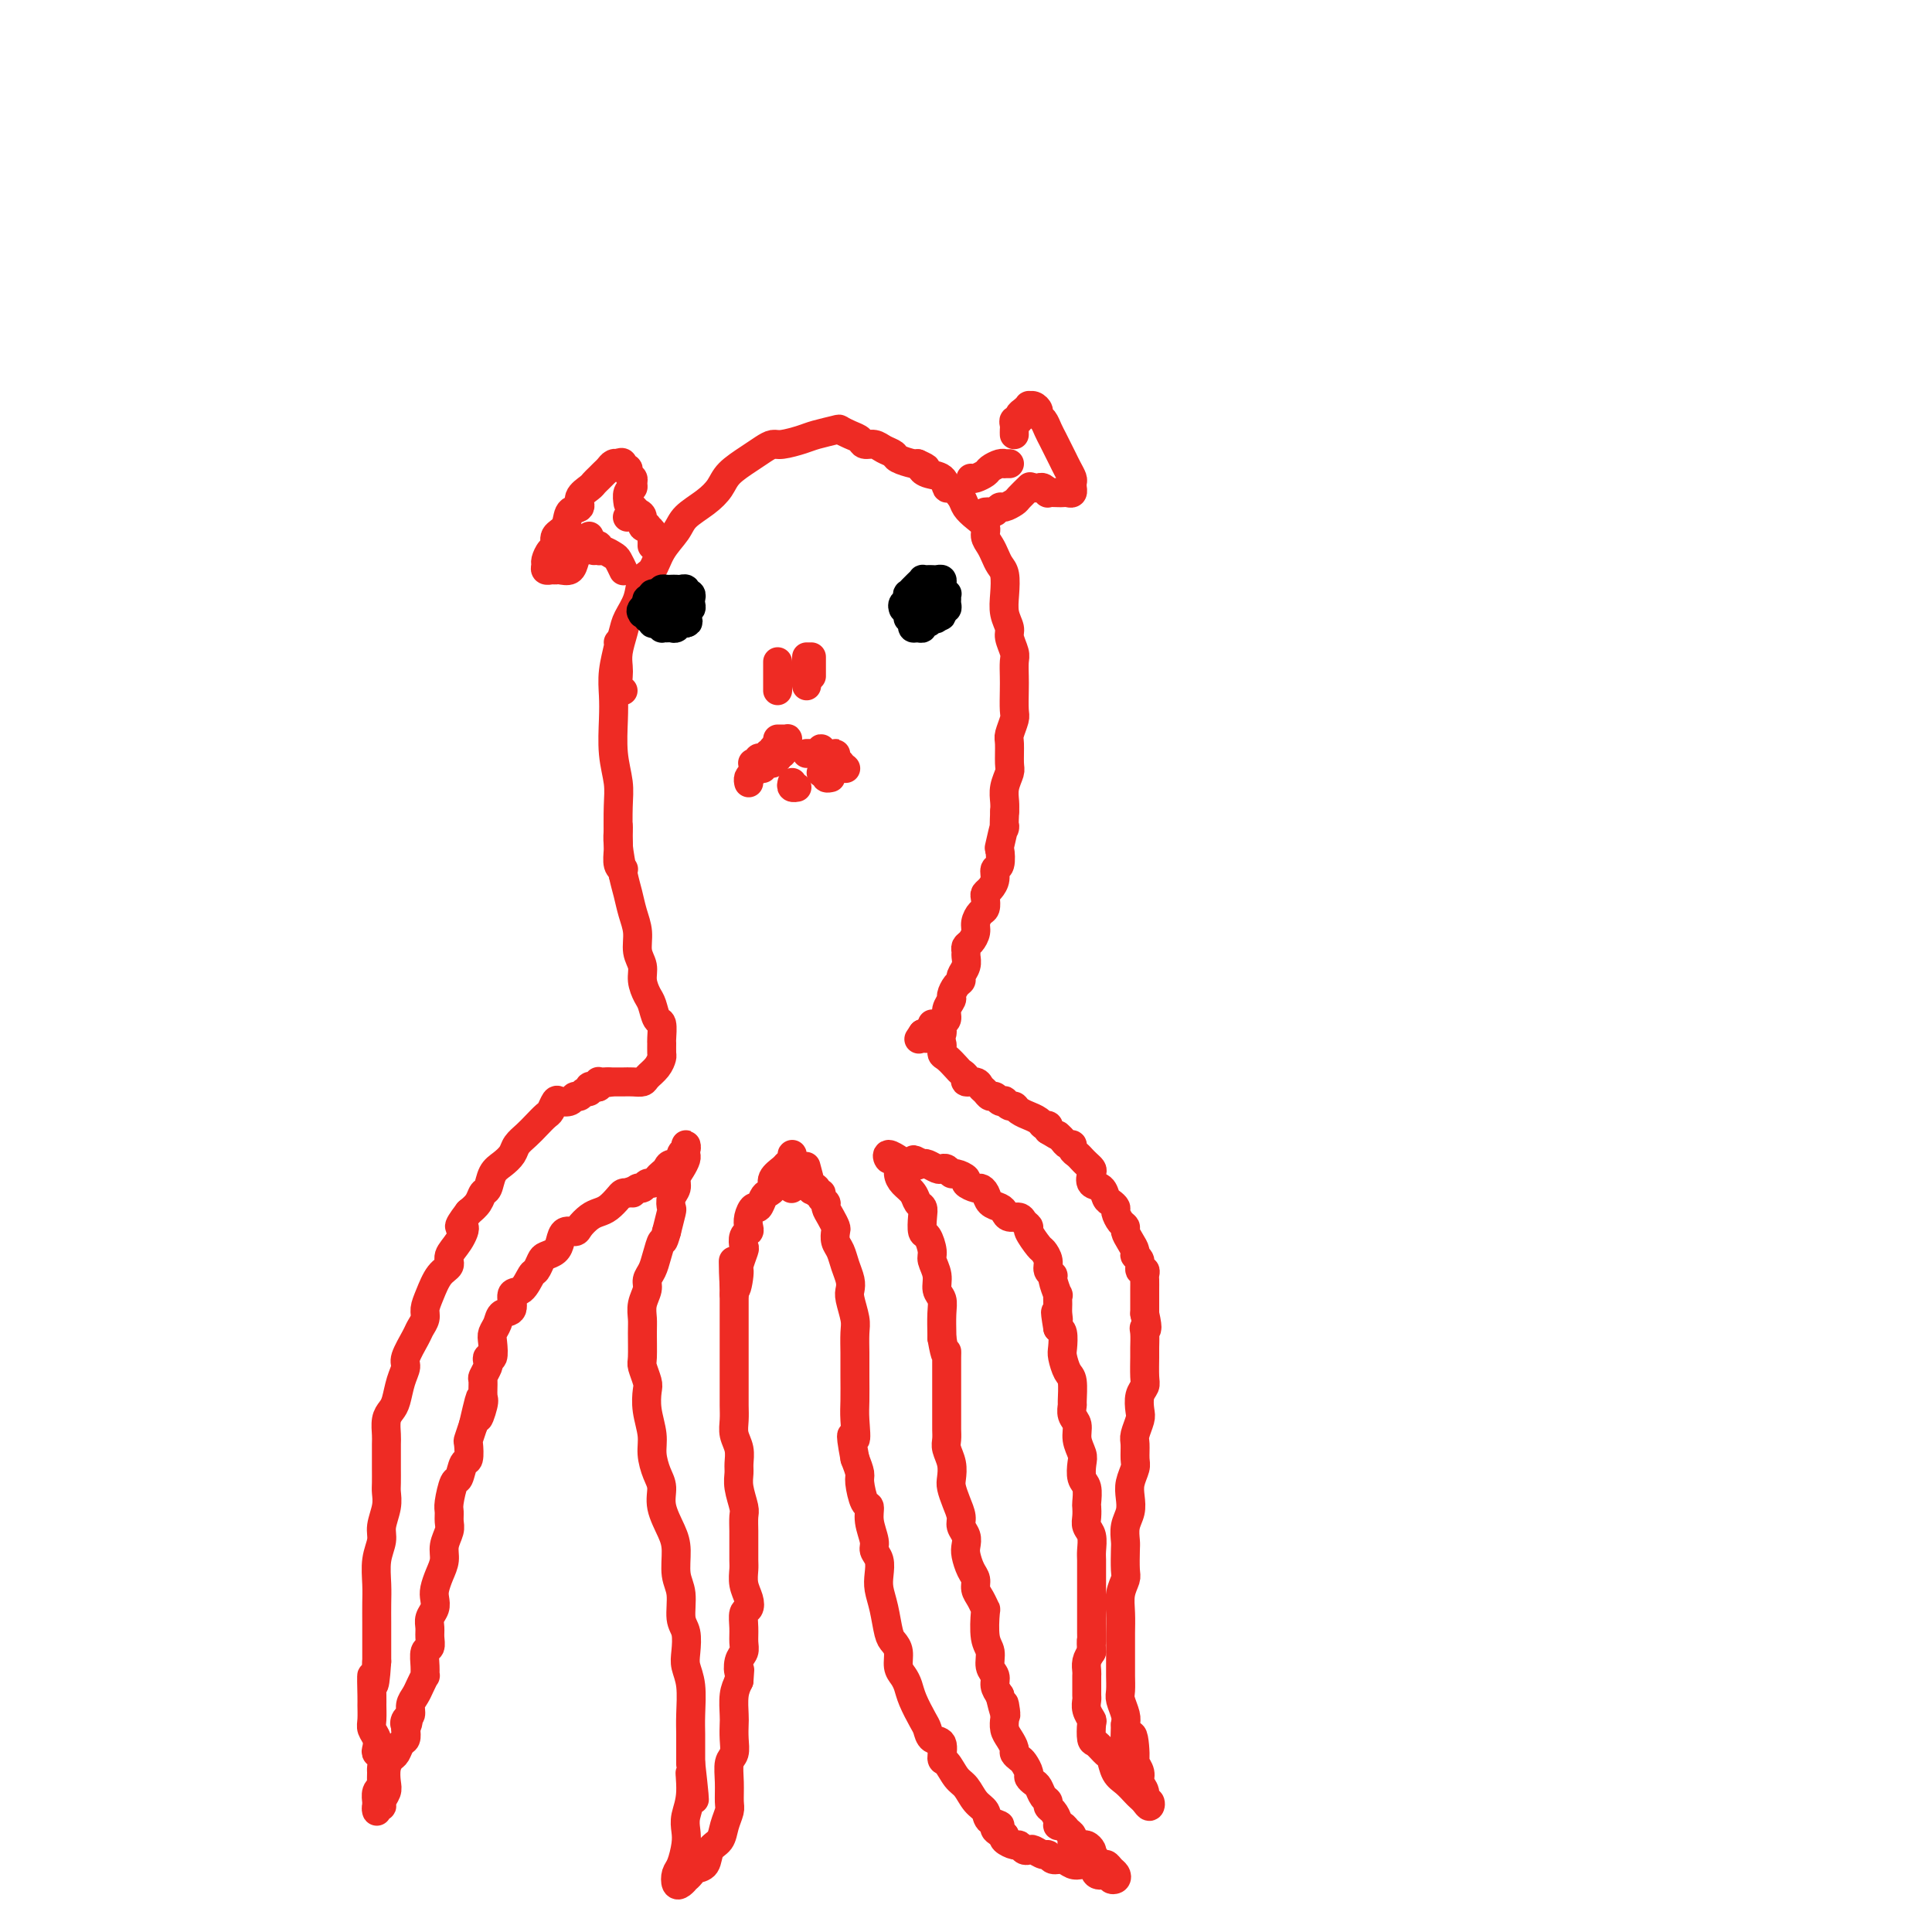 <svg viewBox='0 0 400 400' version='1.1' xmlns='http://www.w3.org/2000/svg' xmlns:xlink='http://www.w3.org/1999/xlink'><g fill='none' stroke='#EE2B24' stroke-width='6' stroke-linecap='round' stroke-linejoin='round'><path d='M127,224c0.441,0.000 0.882,0.001 1,0c0.118,-0.001 -0.085,-0.002 0,0c0.085,0.002 0.460,0.009 1,0c0.540,-0.009 1.245,-0.034 2,0c0.755,0.034 1.561,0.126 2,0c0.439,-0.126 0.510,-0.472 1,-1c0.490,-0.528 1.399,-1.238 2,-2c0.601,-0.762 0.894,-1.574 1,-2c0.106,-0.426 0.025,-0.465 0,-1c-0.025,-0.535 0.004,-1.565 0,-2c-0.004,-0.435 -0.042,-0.276 0,-1c0.042,-0.724 0.165,-2.332 0,-3c-0.165,-0.668 -0.618,-0.394 -1,-1c-0.382,-0.606 -0.695,-2.090 -1,-3c-0.305,-0.910 -0.603,-1.247 -1,-2c-0.397,-0.753 -0.894,-1.923 -1,-3c-0.106,-1.077 0.179,-2.063 0,-3c-0.179,-0.937 -0.821,-1.826 -1,-3c-0.179,-1.174 0.106,-2.632 0,-4c-0.106,-1.368 -0.603,-2.646 -1,-4c-0.397,-1.354 -0.695,-2.783 -1,-4c-0.305,-1.217 -0.618,-2.221 -1,-4c-0.382,-1.779 -0.834,-4.332 -1,-6c-0.166,-1.668 -0.045,-2.449 0,-3c0.045,-0.551 0.013,-0.872 0,-1c-0.013,-0.128 -0.006,-0.064 0,0'/><path d='M129,181c-0.030,-0.432 -0.061,-0.864 0,-1c0.061,-0.136 0.212,0.026 0,0c-0.212,-0.026 -0.788,-0.238 -1,-1c-0.212,-0.762 -0.061,-2.073 0,-3c0.061,-0.927 0.030,-1.468 0,-3c-0.030,-1.532 -0.060,-4.054 0,-6c0.060,-1.946 0.211,-3.316 0,-5c-0.211,-1.684 -0.785,-3.681 -1,-6c-0.215,-2.319 -0.072,-4.961 0,-7c0.072,-2.039 0.072,-3.474 0,-5c-0.072,-1.526 -0.215,-3.141 0,-5c0.215,-1.859 0.789,-3.962 1,-5c0.211,-1.038 0.060,-1.011 0,-1c-0.060,0.011 -0.030,0.005 0,0'/><path d='M129,143c-0.421,-0.240 -0.842,-0.480 -1,-1c-0.158,-0.520 -0.055,-1.321 0,-2c0.055,-0.679 0.060,-1.237 0,-2c-0.060,-0.763 -0.186,-1.731 0,-3c0.186,-1.269 0.683,-2.838 1,-4c0.317,-1.162 0.454,-1.917 1,-3c0.546,-1.083 1.501,-2.495 2,-4c0.499,-1.505 0.540,-3.102 1,-4c0.460,-0.898 1.337,-1.097 2,-2c0.663,-0.903 1.112,-2.510 2,-4c0.888,-1.490 2.214,-2.863 3,-4c0.786,-1.137 1.032,-2.037 2,-3c0.968,-0.963 2.657,-1.988 4,-3c1.343,-1.012 2.338,-2.012 3,-3c0.662,-0.988 0.990,-1.963 2,-3c1.010,-1.037 2.700,-2.137 4,-3c1.300,-0.863 2.208,-1.488 3,-2c0.792,-0.512 1.466,-0.911 2,-1c0.534,-0.089 0.926,0.133 2,0c1.074,-0.133 2.829,-0.621 4,-1c1.171,-0.379 1.757,-0.649 3,-1c1.243,-0.351 3.144,-0.784 4,-1c0.856,-0.216 0.666,-0.216 1,0c0.334,0.216 1.191,0.649 2,1c0.809,0.351 1.569,0.619 2,1c0.431,0.381 0.533,0.875 1,1c0.467,0.125 1.298,-0.121 2,0c0.702,0.121 1.274,0.607 2,1c0.726,0.393 1.607,0.693 2,1c0.393,0.307 0.298,0.621 1,1c0.702,0.379 2.201,0.823 3,1c0.799,0.177 0.900,0.089 1,0'/><path d='M190,96c2.841,1.256 1.443,0.895 1,1c-0.443,0.105 0.070,0.675 1,1c0.930,0.325 2.276,0.405 3,1c0.724,0.595 0.826,1.707 1,2c0.174,0.293 0.418,-0.231 1,0c0.582,0.231 1.500,1.217 2,2c0.500,0.783 0.582,1.365 1,2c0.418,0.635 1.173,1.325 2,2c0.827,0.675 1.727,1.336 2,2c0.273,0.664 -0.081,1.331 0,2c0.081,0.669 0.596,1.340 1,2c0.404,0.660 0.696,1.310 1,2c0.304,0.690 0.622,1.421 1,2c0.378,0.579 0.818,1.008 1,2c0.182,0.992 0.105,2.549 0,4c-0.105,1.451 -0.238,2.796 0,4c0.238,1.204 0.848,2.265 1,3c0.152,0.735 -0.155,1.143 0,2c0.155,0.857 0.773,2.163 1,3c0.227,0.837 0.062,1.206 0,2c-0.062,0.794 -0.020,2.013 0,3c0.020,0.987 0.020,1.743 0,3c-0.020,1.257 -0.058,3.016 0,4c0.058,0.984 0.213,1.193 0,2c-0.213,0.807 -0.793,2.211 -1,3c-0.207,0.789 -0.041,0.964 0,2c0.041,1.036 -0.041,2.935 0,4c0.041,1.065 0.207,1.296 0,2c-0.207,0.704 -0.786,1.882 -1,3c-0.214,1.118 -0.061,2.177 0,3c0.061,0.823 0.031,1.412 0,2'/><path d='M208,168c-0.250,5.546 0.125,2.910 0,3c-0.125,0.090 -0.751,2.906 -1,4c-0.249,1.094 -0.122,0.468 0,1c0.122,0.532 0.239,2.223 0,3c-0.239,0.777 -0.835,0.641 -1,1c-0.165,0.359 0.100,1.213 0,2c-0.100,0.787 -0.565,1.505 -1,2c-0.435,0.495 -0.838,0.766 -1,1c-0.162,0.234 -0.081,0.433 0,1c0.081,0.567 0.163,1.504 0,2c-0.163,0.496 -0.569,0.553 -1,1c-0.431,0.447 -0.886,1.286 -1,2c-0.114,0.714 0.113,1.304 0,2c-0.113,0.696 -0.565,1.499 -1,2c-0.435,0.501 -0.853,0.701 -1,1c-0.147,0.299 -0.025,0.696 0,1c0.025,0.304 -0.049,0.514 0,1c0.049,0.486 0.219,1.247 0,2c-0.219,0.753 -0.828,1.496 -1,2c-0.172,0.504 0.094,0.768 0,1c-0.094,0.232 -0.546,0.433 -1,1c-0.454,0.567 -0.910,1.500 -1,2c-0.090,0.500 0.186,0.567 0,1c-0.186,0.433 -0.834,1.230 -1,2c-0.166,0.770 0.150,1.511 0,2c-0.150,0.489 -0.765,0.724 -1,1c-0.235,0.276 -0.091,0.593 0,1c0.091,0.407 0.127,0.903 0,1c-0.127,0.097 -0.419,-0.205 -1,0c-0.581,0.205 -1.452,0.916 -2,1c-0.548,0.084 -0.774,-0.458 -1,-1'/><path d='M191,214c-1.333,2.000 -0.667,1.000 0,0'/><path d='M193,212c0.414,0.336 0.828,0.671 1,1c0.172,0.329 0.100,0.650 0,1c-0.100,0.350 -0.230,0.727 0,1c0.230,0.273 0.821,0.440 1,1c0.179,0.560 -0.053,1.512 0,2c0.053,0.488 0.391,0.513 1,1c0.609,0.487 1.491,1.436 2,2c0.509,0.564 0.647,0.743 1,1c0.353,0.257 0.921,0.593 1,1c0.079,0.407 -0.330,0.883 0,1c0.330,0.117 1.398,-0.127 2,0c0.602,0.127 0.738,0.626 1,1c0.262,0.374 0.648,0.622 1,1c0.352,0.378 0.668,0.885 1,1c0.332,0.115 0.680,-0.161 1,0c0.320,0.161 0.611,0.760 1,1c0.389,0.240 0.876,0.119 1,0c0.124,-0.119 -0.117,-0.238 0,0c0.117,0.238 0.590,0.834 1,1c0.410,0.166 0.758,-0.096 1,0c0.242,0.096 0.379,0.552 1,1c0.621,0.448 1.725,0.890 2,1c0.275,0.110 -0.280,-0.111 0,0c0.280,0.111 1.395,0.556 2,1c0.605,0.444 0.701,0.889 1,1c0.299,0.111 0.800,-0.111 1,0c0.200,0.111 0.100,0.556 0,1'/><path d='M217,234c3.034,1.885 2.119,1.096 2,1c-0.119,-0.096 0.560,0.499 1,1c0.440,0.501 0.643,0.908 1,1c0.357,0.092 0.869,-0.130 1,0c0.131,0.130 -0.119,0.612 0,1c0.119,0.388 0.607,0.680 1,1c0.393,0.320 0.692,0.667 1,1c0.308,0.333 0.625,0.651 1,1c0.375,0.349 0.807,0.727 1,1c0.193,0.273 0.145,0.440 0,1c-0.145,0.560 -0.389,1.512 0,2c0.389,0.488 1.410,0.511 2,1c0.590,0.489 0.749,1.444 1,2c0.251,0.556 0.593,0.712 1,1c0.407,0.288 0.879,0.706 1,1c0.121,0.294 -0.108,0.463 0,1c0.108,0.537 0.555,1.443 1,2c0.445,0.557 0.889,0.765 1,1c0.111,0.235 -0.110,0.495 0,1c0.110,0.505 0.550,1.253 1,2c0.450,0.747 0.909,1.492 1,2c0.091,0.508 -0.186,0.781 0,1c0.186,0.219 0.834,0.386 1,1c0.166,0.614 -0.152,1.674 0,2c0.152,0.326 0.773,-0.082 1,0c0.227,0.082 0.061,0.655 0,1c-0.061,0.345 -0.016,0.463 0,1c0.016,0.537 0.004,1.495 0,2c-0.004,0.505 -0.001,0.559 0,1c0.001,0.441 0.000,1.269 0,2c-0.000,0.731 -0.000,1.366 0,2'/><path d='M237,272c0.928,4.066 0.248,3.233 0,3c-0.248,-0.233 -0.066,0.136 0,1c0.066,0.864 0.014,2.222 0,3c-0.014,0.778 0.010,0.975 0,2c-0.010,1.025 -0.054,2.878 0,4c0.054,1.122 0.207,1.512 0,2c-0.207,0.488 -0.773,1.074 -1,2c-0.227,0.926 -0.114,2.191 0,3c0.114,0.809 0.228,1.160 0,2c-0.228,0.840 -0.797,2.167 -1,3c-0.203,0.833 -0.041,1.171 0,2c0.041,0.829 -0.041,2.151 0,3c0.041,0.849 0.203,1.227 0,2c-0.203,0.773 -0.772,1.940 -1,3c-0.228,1.060 -0.113,2.011 0,3c0.113,0.989 0.226,2.016 0,3c-0.226,0.984 -0.792,1.926 -1,3c-0.208,1.074 -0.060,2.282 0,3c0.060,0.718 0.030,0.946 0,2c-0.030,1.054 -0.061,2.933 0,4c0.061,1.067 0.212,1.323 0,2c-0.212,0.677 -0.789,1.775 -1,3c-0.211,1.225 -0.057,2.578 0,4c0.057,1.422 0.015,2.913 0,4c-0.015,1.087 -0.005,1.771 0,3c0.005,1.229 0.005,3.004 0,4c-0.005,0.996 -0.015,1.212 0,2c0.015,0.788 0.056,2.149 0,3c-0.056,0.851 -0.207,1.191 0,2c0.207,0.809 0.774,2.088 1,3c0.226,0.912 0.113,1.456 0,2'/><path d='M233,357c-0.458,13.673 0.398,5.354 1,3c0.602,-2.354 0.950,1.255 1,3c0.050,1.745 -0.198,1.624 0,2c0.198,0.376 0.841,1.248 1,2c0.159,0.752 -0.167,1.383 0,2c0.167,0.617 0.826,1.220 1,2c0.174,0.780 -0.139,1.736 0,2c0.139,0.264 0.729,-0.166 1,0c0.271,0.166 0.225,0.928 0,1c-0.225,0.072 -0.627,-0.546 -1,-1c-0.373,-0.454 -0.716,-0.745 -1,-1c-0.284,-0.255 -0.509,-0.473 -1,-1c-0.491,-0.527 -1.248,-1.364 -2,-2c-0.752,-0.636 -1.497,-1.071 -2,-2c-0.503,-0.929 -0.762,-2.351 -1,-3c-0.238,-0.649 -0.455,-0.526 -1,-1c-0.545,-0.474 -1.418,-1.544 -2,-2c-0.582,-0.456 -0.874,-0.297 -1,-1c-0.126,-0.703 -0.086,-2.268 0,-3c0.086,-0.732 0.219,-0.633 0,-1c-0.219,-0.367 -0.791,-1.202 -1,-2c-0.209,-0.798 -0.056,-1.561 0,-2c0.056,-0.439 0.014,-0.554 0,-1c-0.014,-0.446 -0.001,-1.222 0,-2c0.001,-0.778 -0.010,-1.559 0,-2c0.010,-0.441 0.041,-0.542 0,-1c-0.041,-0.458 -0.155,-1.274 0,-2c0.155,-0.726 0.577,-1.363 1,-2'/><path d='M226,342c-0.155,-3.297 -0.041,-2.038 0,-2c0.041,0.038 0.011,-1.145 0,-2c-0.011,-0.855 -0.003,-1.384 0,-2c0.003,-0.616 0.001,-1.321 0,-2c-0.001,-0.679 -0.000,-1.333 0,-2c0.000,-0.667 0.000,-1.348 0,-2c-0.000,-0.652 -0.000,-1.276 0,-2c0.000,-0.724 0.001,-1.549 0,-2c-0.001,-0.451 -0.004,-0.530 0,-1c0.004,-0.470 0.015,-1.333 0,-2c-0.015,-0.667 -0.057,-1.139 0,-2c0.057,-0.861 0.211,-2.113 0,-3c-0.211,-0.887 -0.788,-1.411 -1,-2c-0.212,-0.589 -0.061,-1.245 0,-2c0.061,-0.755 0.030,-1.610 0,-2c-0.030,-0.390 -0.060,-0.316 0,-1c0.060,-0.684 0.208,-2.125 0,-3c-0.208,-0.875 -0.773,-1.183 -1,-2c-0.227,-0.817 -0.117,-2.144 0,-3c0.117,-0.856 0.242,-1.242 0,-2c-0.242,-0.758 -0.850,-1.888 -1,-3c-0.150,-1.112 0.157,-2.207 0,-3c-0.157,-0.793 -0.777,-1.285 -1,-2c-0.223,-0.715 -0.049,-1.652 0,-2c0.049,-0.348 -0.025,-0.108 0,-1c0.025,-0.892 0.151,-2.915 0,-4c-0.151,-1.085 -0.579,-1.233 -1,-2c-0.421,-0.767 -0.834,-2.154 -1,-3c-0.166,-0.846 -0.083,-1.151 0,-2c0.083,-0.849 0.167,-2.243 0,-3c-0.167,-0.757 -0.583,-0.879 -1,-1'/><path d='M219,275c-0.928,-5.520 -0.248,-2.821 0,-2c0.248,0.821 0.062,-0.235 0,-1c-0.062,-0.765 -0.002,-1.238 0,-2c0.002,-0.762 -0.056,-1.814 0,-2c0.056,-0.186 0.226,0.495 0,0c-0.226,-0.495 -0.849,-2.164 -1,-3c-0.151,-0.836 0.168,-0.838 0,-1c-0.168,-0.162 -0.823,-0.485 -1,-1c-0.177,-0.515 0.125,-1.223 0,-2c-0.125,-0.777 -0.678,-1.622 -1,-2c-0.322,-0.378 -0.414,-0.287 -1,-1c-0.586,-0.713 -1.666,-2.229 -2,-3c-0.334,-0.771 0.079,-0.798 0,-1c-0.079,-0.202 -0.650,-0.579 -1,-1c-0.350,-0.421 -0.479,-0.885 -1,-1c-0.521,-0.115 -1.435,0.120 -2,0c-0.565,-0.120 -0.782,-0.597 -1,-1c-0.218,-0.403 -0.438,-0.734 -1,-1c-0.562,-0.266 -1.465,-0.467 -2,-1c-0.535,-0.533 -0.702,-1.399 -1,-2c-0.298,-0.601 -0.728,-0.935 -1,-1c-0.272,-0.065 -0.388,0.141 -1,0c-0.612,-0.141 -1.722,-0.630 -2,-1c-0.278,-0.370 0.276,-0.621 0,-1c-0.276,-0.379 -1.382,-0.885 -2,-1c-0.618,-0.115 -0.747,0.162 -1,0c-0.253,-0.162 -0.631,-0.762 -1,-1c-0.369,-0.238 -0.728,-0.115 -1,0c-0.272,0.115 -0.458,0.223 -1,0c-0.542,-0.223 -1.441,-0.778 -2,-1c-0.559,-0.222 -0.780,-0.111 -1,0'/><path d='M191,241c-3.234,-1.719 -1.319,-0.518 -1,0c0.319,0.518 -0.959,0.353 -2,0c-1.041,-0.353 -1.845,-0.894 -2,-1c-0.155,-0.106 0.341,0.222 0,0c-0.341,-0.222 -1.517,-0.996 -2,-1c-0.483,-0.004 -0.271,0.761 0,1c0.271,0.239 0.601,-0.050 1,0c0.399,0.050 0.866,0.437 1,1c0.134,0.563 -0.066,1.302 0,2c0.066,0.698 0.396,1.354 1,2c0.604,0.646 1.482,1.280 2,2c0.518,0.720 0.677,1.525 1,2c0.323,0.475 0.808,0.621 1,1c0.192,0.379 0.089,0.993 0,2c-0.089,1.007 -0.163,2.408 0,3c0.163,0.592 0.565,0.375 1,1c0.435,0.625 0.905,2.092 1,3c0.095,0.908 -0.185,1.256 0,2c0.185,0.744 0.834,1.884 1,3c0.166,1.116 -0.152,2.208 0,3c0.152,0.792 0.773,1.284 1,2c0.227,0.716 0.061,1.654 0,3c-0.061,1.346 -0.017,3.099 0,4c0.017,0.901 0.009,0.951 0,1'/><path d='M195,277c0.845,4.840 0.959,3.441 1,3c0.041,-0.441 0.011,0.075 0,1c-0.011,0.925 -0.003,2.258 0,3c0.003,0.742 0.001,0.895 0,2c-0.001,1.105 0.000,3.164 0,4c-0.000,0.836 -0.001,0.450 0,1c0.001,0.550 0.004,2.037 0,3c-0.004,0.963 -0.015,1.403 0,2c0.015,0.597 0.056,1.352 0,2c-0.056,0.648 -0.208,1.187 0,2c0.208,0.813 0.778,1.898 1,3c0.222,1.102 0.097,2.221 0,3c-0.097,0.779 -0.166,1.220 0,2c0.166,0.780 0.566,1.900 1,3c0.434,1.100 0.900,2.181 1,3c0.100,0.819 -0.167,1.378 0,2c0.167,0.622 0.767,1.307 1,2c0.233,0.693 0.100,1.393 0,2c-0.100,0.607 -0.168,1.121 0,2c0.168,0.879 0.570,2.124 1,3c0.430,0.876 0.886,1.383 1,2c0.114,0.617 -0.114,1.345 0,2c0.114,0.655 0.571,1.238 1,2c0.429,0.762 0.832,1.702 1,2c0.168,0.298 0.102,-0.048 0,1c-0.102,1.048 -0.238,3.488 0,5c0.238,1.512 0.851,2.096 1,3c0.149,0.904 -0.166,2.129 0,3c0.166,0.871 0.814,1.388 1,2c0.186,0.612 -0.090,1.318 0,2c0.090,0.682 0.545,1.341 1,2'/><path d='M207,351c1.774,7.302 1.210,3.059 1,2c-0.210,-1.059 -0.066,1.068 0,2c0.066,0.932 0.055,0.669 0,1c-0.055,0.331 -0.155,1.255 0,2c0.155,0.745 0.566,1.312 1,2c0.434,0.688 0.891,1.498 1,2c0.109,0.502 -0.129,0.698 0,1c0.129,0.302 0.626,0.711 1,1c0.374,0.289 0.625,0.458 1,1c0.375,0.542 0.874,1.459 1,2c0.126,0.541 -0.120,0.708 0,1c0.120,0.292 0.606,0.708 1,1c0.394,0.292 0.697,0.458 1,1c0.303,0.542 0.607,1.458 1,2c0.393,0.542 0.875,0.710 1,1c0.125,0.290 -0.107,0.704 0,1c0.107,0.296 0.553,0.475 1,1c0.447,0.525 0.894,1.397 1,2c0.106,0.603 -0.129,0.936 0,1c0.129,0.064 0.623,-0.142 1,0c0.377,0.142 0.636,0.630 1,1c0.364,0.370 0.833,0.621 1,1c0.167,0.379 0.034,0.886 0,1c-0.034,0.114 0.032,-0.167 0,0c-0.032,0.167 -0.163,0.780 0,1c0.163,0.220 0.618,0.048 1,0c0.382,-0.048 0.690,0.028 1,0c0.310,-0.028 0.622,-0.161 1,0c0.378,0.161 0.822,0.618 1,1c0.178,0.382 0.089,0.691 0,1'/><path d='M226,384c2.190,2.638 1.165,1.231 1,1c-0.165,-0.231 0.531,0.712 1,1c0.469,0.288 0.710,-0.080 1,0c0.290,0.080 0.628,0.606 1,1c0.372,0.394 0.777,0.655 1,1c0.223,0.345 0.263,0.774 0,1c-0.263,0.226 -0.829,0.249 -1,0c-0.171,-0.249 0.053,-0.771 0,-1c-0.053,-0.229 -0.384,-0.165 -1,0c-0.616,0.165 -1.516,0.433 -2,0c-0.484,-0.433 -0.553,-1.565 -1,-2c-0.447,-0.435 -1.272,-0.173 -2,0c-0.728,0.173 -1.360,0.258 -2,0c-0.640,-0.258 -1.289,-0.857 -2,-1c-0.711,-0.143 -1.486,0.172 -2,0c-0.514,-0.172 -0.768,-0.830 -1,-1c-0.232,-0.170 -0.444,0.146 -1,0c-0.556,-0.146 -1.457,-0.756 -2,-1c-0.543,-0.244 -0.727,-0.121 -1,0c-0.273,0.121 -0.634,0.240 -1,0c-0.366,-0.240 -0.737,-0.837 -1,-1c-0.263,-0.163 -0.417,0.110 -1,0c-0.583,-0.110 -1.595,-0.603 -2,-1c-0.405,-0.397 -0.202,-0.699 0,-1'/><path d='M208,380c-3.673,-1.657 -1.354,-1.799 -1,-2c0.354,-0.201 -1.256,-0.461 -2,-1c-0.744,-0.539 -0.623,-1.357 -1,-2c-0.377,-0.643 -1.254,-1.112 -2,-2c-0.746,-0.888 -1.361,-2.196 -2,-3c-0.639,-0.804 -1.302,-1.103 -2,-2c-0.698,-0.897 -1.430,-2.390 -2,-3c-0.570,-0.610 -0.978,-0.336 -1,-1c-0.022,-0.664 0.341,-2.267 0,-3c-0.341,-0.733 -1.387,-0.594 -2,-1c-0.613,-0.406 -0.794,-1.355 -1,-2c-0.206,-0.645 -0.437,-0.987 -1,-2c-0.563,-1.013 -1.456,-2.698 -2,-4c-0.544,-1.302 -0.737,-2.222 -1,-3c-0.263,-0.778 -0.595,-1.413 -1,-2c-0.405,-0.587 -0.882,-1.125 -1,-2c-0.118,-0.875 0.122,-2.086 0,-3c-0.122,-0.914 -0.607,-1.532 -1,-2c-0.393,-0.468 -0.693,-0.786 -1,-2c-0.307,-1.214 -0.622,-3.323 -1,-5c-0.378,-1.677 -0.818,-2.923 -1,-4c-0.182,-1.077 -0.105,-1.985 0,-3c0.105,-1.015 0.239,-2.136 0,-3c-0.239,-0.864 -0.851,-1.471 -1,-2c-0.149,-0.529 0.166,-0.978 0,-2c-0.166,-1.022 -0.814,-2.615 -1,-4c-0.186,-1.385 0.091,-2.562 0,-3c-0.091,-0.438 -0.550,-0.138 -1,-1c-0.450,-0.862 -0.890,-2.886 -1,-4c-0.110,-1.114 0.112,-1.318 0,-2c-0.112,-0.682 -0.556,-1.841 -1,-3'/><path d='M177,302c-1.392,-7.362 -0.373,-4.266 0,-4c0.373,0.266 0.100,-2.297 0,-4c-0.100,-1.703 -0.027,-2.546 0,-4c0.027,-1.454 0.008,-3.518 0,-5c-0.008,-1.482 -0.006,-2.382 0,-3c0.006,-0.618 0.015,-0.952 0,-2c-0.015,-1.048 -0.056,-2.808 0,-4c0.056,-1.192 0.208,-1.817 0,-3c-0.208,-1.183 -0.777,-2.926 -1,-4c-0.223,-1.074 -0.102,-1.481 0,-2c0.102,-0.519 0.185,-1.151 0,-2c-0.185,-0.849 -0.637,-1.914 -1,-3c-0.363,-1.086 -0.636,-2.192 -1,-3c-0.364,-0.808 -0.820,-1.320 -1,-2c-0.180,-0.680 -0.086,-1.530 0,-2c0.086,-0.470 0.162,-0.559 0,-1c-0.162,-0.441 -0.564,-1.232 -1,-2c-0.436,-0.768 -0.905,-1.511 -1,-2c-0.095,-0.489 0.186,-0.723 0,-1c-0.186,-0.277 -0.838,-0.597 -1,-1c-0.162,-0.403 0.168,-0.889 0,-1c-0.168,-0.111 -0.833,0.151 -1,0c-0.167,-0.151 0.165,-0.717 0,-1c-0.165,-0.283 -0.828,-0.282 -1,0c-0.172,0.282 0.146,0.845 0,0c-0.146,-0.845 -0.756,-3.099 -1,-4c-0.244,-0.901 -0.122,-0.451 0,0'/><path d='M126,224c0.000,0.000 0.100,0.100 0.1,0.1'/><path d='M126,224c-0.311,-0.008 -0.622,-0.016 -1,0c-0.378,0.016 -0.823,0.056 -1,0c-0.177,-0.056 -0.085,-0.207 0,0c0.085,0.207 0.163,0.772 0,1c-0.163,0.228 -0.568,0.118 -1,0c-0.432,-0.118 -0.889,-0.243 -1,0c-0.111,0.243 0.126,0.853 0,1c-0.126,0.147 -0.615,-0.170 -1,0c-0.385,0.170 -0.666,0.828 -1,1c-0.334,0.172 -0.720,-0.143 -1,0c-0.280,0.143 -0.456,0.744 -1,1c-0.544,0.256 -1.458,0.165 -2,0c-0.542,-0.165 -0.711,-0.406 -1,0c-0.289,0.406 -0.697,1.460 -1,2c-0.303,0.540 -0.500,0.567 -1,1c-0.500,0.433 -1.303,1.271 -2,2c-0.697,0.729 -1.290,1.349 -2,2c-0.710,0.651 -1.538,1.334 -2,2c-0.462,0.666 -0.558,1.315 -1,2c-0.442,0.685 -1.231,1.405 -2,2c-0.769,0.595 -1.518,1.066 -2,2c-0.482,0.934 -0.696,2.333 -1,3c-0.304,0.667 -0.697,0.603 -1,1c-0.303,0.397 -0.515,1.256 -1,2c-0.485,0.744 -1.242,1.372 -2,2'/><path d='M97,251c-3.139,4.097 -1.488,2.839 -1,3c0.488,0.161 -0.187,1.740 -1,3c-0.813,1.260 -1.763,2.200 -2,3c-0.237,0.800 0.239,1.460 0,2c-0.239,0.540 -1.192,0.960 -2,2c-0.808,1.040 -1.472,2.699 -2,4c-0.528,1.301 -0.920,2.243 -1,3c-0.080,0.757 0.151,1.329 0,2c-0.151,0.671 -0.684,1.441 -1,2c-0.316,0.559 -0.413,0.905 -1,2c-0.587,1.095 -1.663,2.937 -2,4c-0.337,1.063 0.063,1.347 0,2c-0.063,0.653 -0.591,1.673 -1,3c-0.409,1.327 -0.698,2.959 -1,4c-0.302,1.041 -0.617,1.490 -1,2c-0.383,0.510 -0.835,1.080 -1,2c-0.165,0.920 -0.044,2.190 0,3c0.044,0.810 0.012,1.161 0,2c-0.012,0.839 -0.002,2.166 0,3c0.002,0.834 -0.004,1.175 0,2c0.004,0.825 0.016,2.135 0,3c-0.016,0.865 -0.061,1.286 0,2c0.061,0.714 0.226,1.720 0,3c-0.226,1.280 -0.845,2.835 -1,4c-0.155,1.165 0.155,1.942 0,3c-0.155,1.058 -0.774,2.397 -1,4c-0.226,1.603 -0.061,3.471 0,5c0.061,1.529 0.016,2.719 0,4c-0.016,1.281 -0.004,2.653 0,4c0.004,1.347 0.001,2.671 0,4c-0.001,1.329 -0.001,2.665 0,4'/><path d='M78,344c-0.536,8.193 -0.877,3.676 -1,3c-0.123,-0.676 -0.029,2.490 0,4c0.029,1.510 -0.006,1.364 0,2c0.006,0.636 0.053,2.055 0,3c-0.053,0.945 -0.207,1.418 0,2c0.207,0.582 0.773,1.273 1,2c0.227,0.727 0.113,1.489 0,2c-0.113,0.511 -0.227,0.770 0,1c0.227,0.230 0.794,0.429 1,1c0.206,0.571 0.051,1.514 0,2c-0.051,0.486 0.000,0.516 0,1c-0.000,0.484 -0.053,1.421 0,2c0.053,0.579 0.210,0.799 0,1c-0.210,0.201 -0.788,0.384 -1,1c-0.212,0.616 -0.058,1.664 0,2c0.058,0.336 0.020,-0.039 0,0c-0.020,0.039 -0.020,0.492 0,1c0.020,0.508 0.062,1.072 0,1c-0.062,-0.072 -0.227,-0.781 0,-1c0.227,-0.219 0.845,0.051 1,0c0.155,-0.051 -0.152,-0.423 0,-1c0.152,-0.577 0.762,-1.358 1,-2c0.238,-0.642 0.105,-1.146 0,-2c-0.105,-0.854 -0.182,-2.059 0,-3c0.182,-0.941 0.623,-1.617 1,-2c0.377,-0.383 0.689,-0.474 1,-1c0.311,-0.526 0.622,-1.488 1,-2c0.378,-0.512 0.822,-0.575 1,-1c0.178,-0.425 0.089,-1.213 0,-2'/><path d='M84,358c0.945,-2.496 0.309,-1.235 0,-1c-0.309,0.235 -0.290,-0.555 0,-1c0.290,-0.445 0.852,-0.544 1,-1c0.148,-0.456 -0.118,-1.270 0,-2c0.118,-0.730 0.620,-1.377 1,-2c0.380,-0.623 0.637,-1.221 1,-2c0.363,-0.779 0.833,-1.738 1,-2c0.167,-0.262 0.031,0.173 0,0c-0.031,-0.173 0.045,-0.952 0,-2c-0.045,-1.048 -0.209,-2.364 0,-3c0.209,-0.636 0.792,-0.593 1,-1c0.208,-0.407 0.042,-1.264 0,-2c-0.042,-0.736 0.041,-1.351 0,-2c-0.041,-0.649 -0.204,-1.332 0,-2c0.204,-0.668 0.777,-1.323 1,-2c0.223,-0.677 0.097,-1.377 0,-2c-0.097,-0.623 -0.166,-1.168 0,-2c0.166,-0.832 0.566,-1.952 1,-3c0.434,-1.048 0.901,-2.025 1,-3c0.099,-0.975 -0.170,-1.950 0,-3c0.170,-1.050 0.781,-2.177 1,-3c0.219,-0.823 0.048,-1.342 0,-2c-0.048,-0.658 0.028,-1.455 0,-2c-0.028,-0.545 -0.162,-0.837 0,-2c0.162,-1.163 0.618,-3.198 1,-4c0.382,-0.802 0.690,-0.370 1,-1c0.310,-0.630 0.622,-2.321 1,-3c0.378,-0.679 0.823,-0.347 1,-1c0.177,-0.653 0.086,-2.291 0,-3c-0.086,-0.709 -0.167,-0.488 0,-1c0.167,-0.512 0.584,-1.756 1,-3'/><path d='M98,295c2.331,-10.098 1.160,-3.842 1,-2c-0.160,1.842 0.693,-0.729 1,-2c0.307,-1.271 0.068,-1.243 0,-2c-0.068,-0.757 0.033,-2.298 0,-3c-0.033,-0.702 -0.201,-0.564 0,-1c0.201,-0.436 0.772,-1.447 1,-2c0.228,-0.553 0.113,-0.648 0,-1c-0.113,-0.352 -0.223,-0.962 0,-1c0.223,-0.038 0.779,0.494 1,0c0.221,-0.494 0.106,-2.014 0,-3c-0.106,-0.986 -0.202,-1.438 0,-2c0.202,-0.562 0.701,-1.234 1,-2c0.299,-0.766 0.399,-1.628 1,-2c0.601,-0.372 1.705,-0.256 2,-1c0.295,-0.744 -0.219,-2.350 0,-3c0.219,-0.650 1.171,-0.345 2,-1c0.829,-0.655 1.535,-2.269 2,-3c0.465,-0.731 0.688,-0.580 1,-1c0.312,-0.420 0.712,-1.413 1,-2c0.288,-0.587 0.462,-0.770 1,-1c0.538,-0.230 1.439,-0.509 2,-1c0.561,-0.491 0.783,-1.196 1,-2c0.217,-0.804 0.428,-1.707 1,-2c0.572,-0.293 1.504,0.025 2,0c0.496,-0.025 0.556,-0.391 1,-1c0.444,-0.609 1.271,-1.459 2,-2c0.729,-0.541 1.361,-0.772 2,-1c0.639,-0.228 1.285,-0.453 2,-1c0.715,-0.547 1.500,-1.417 2,-2c0.500,-0.583 0.714,-0.881 1,-1c0.286,-0.119 0.643,-0.060 1,0'/><path d='M130,247c2.190,-1.172 1.164,-0.103 1,0c-0.164,0.103 0.533,-0.760 1,-1c0.467,-0.240 0.702,0.143 1,0c0.298,-0.143 0.657,-0.811 1,-1c0.343,-0.189 0.668,0.103 1,0c0.332,-0.103 0.671,-0.600 1,-1c0.329,-0.400 0.647,-0.702 1,-1c0.353,-0.298 0.739,-0.590 1,-1c0.261,-0.410 0.396,-0.937 1,-1c0.604,-0.063 1.679,0.340 2,0c0.321,-0.340 -0.110,-1.423 0,-2c0.110,-0.577 0.762,-0.650 1,-1c0.238,-0.350 0.061,-0.978 0,-1c-0.061,-0.022 -0.006,0.560 0,1c0.006,0.440 -0.036,0.737 0,1c0.036,0.263 0.149,0.493 0,1c-0.149,0.507 -0.562,1.292 -1,2c-0.438,0.708 -0.901,1.339 -1,2c-0.099,0.661 0.167,1.351 0,2c-0.167,0.649 -0.766,1.256 -1,2c-0.234,0.744 -0.101,1.623 0,2c0.101,0.377 0.172,0.250 0,1c-0.172,0.750 -0.586,2.375 -1,4'/><path d='M138,255c-0.796,2.943 -0.787,1.799 -1,2c-0.213,0.201 -0.649,1.747 -1,3c-0.351,1.253 -0.616,2.212 -1,3c-0.384,0.788 -0.888,1.405 -1,2c-0.112,0.595 0.166,1.168 0,2c-0.166,0.832 -0.778,1.923 -1,3c-0.222,1.077 -0.056,2.141 0,3c0.056,0.859 0.001,1.513 0,3c-0.001,1.487 0.051,3.807 0,5c-0.051,1.193 -0.206,1.260 0,2c0.206,0.740 0.772,2.154 1,3c0.228,0.846 0.116,1.126 0,2c-0.116,0.874 -0.237,2.344 0,4c0.237,1.656 0.832,3.498 1,5c0.168,1.502 -0.092,2.663 0,4c0.092,1.337 0.537,2.849 1,4c0.463,1.151 0.946,1.943 1,3c0.054,1.057 -0.321,2.381 0,4c0.321,1.619 1.339,3.533 2,5c0.661,1.467 0.965,2.488 1,4c0.035,1.512 -0.201,3.514 0,5c0.201,1.486 0.837,2.456 1,4c0.163,1.544 -0.149,3.664 0,5c0.149,1.336 0.758,1.890 1,3c0.242,1.110 0.117,2.776 0,4c-0.117,1.224 -0.228,2.008 0,3c0.228,0.992 0.793,2.194 1,4c0.207,1.806 0.055,4.216 0,6c-0.055,1.784 -0.015,2.942 0,4c0.015,1.058 0.004,2.017 0,3c-0.004,0.983 -0.002,1.992 0,3'/><path d='M143,365c1.531,13.563 0.358,5.470 0,3c-0.358,-2.470 0.097,0.683 0,3c-0.097,2.317 -0.748,3.800 -1,5c-0.252,1.200 -0.107,2.119 0,3c0.107,0.881 0.175,1.726 0,3c-0.175,1.274 -0.593,2.978 -1,4c-0.407,1.022 -0.804,1.360 -1,2c-0.196,0.640 -0.193,1.580 0,2c0.193,0.420 0.575,0.319 1,0c0.425,-0.319 0.891,-0.857 1,-1c0.109,-0.143 -0.141,0.109 0,0c0.141,-0.109 0.671,-0.581 1,-1c0.329,-0.419 0.455,-0.786 1,-1c0.545,-0.214 1.509,-0.274 2,-1c0.491,-0.726 0.510,-2.118 1,-3c0.490,-0.882 1.452,-1.253 2,-2c0.548,-0.747 0.682,-1.870 1,-3c0.318,-1.130 0.821,-2.266 1,-3c0.179,-0.734 0.034,-1.067 0,-2c-0.034,-0.933 0.043,-2.467 0,-4c-0.043,-1.533 -0.208,-3.066 0,-4c0.208,-0.934 0.787,-1.268 1,-2c0.213,-0.732 0.060,-1.862 0,-3c-0.060,-1.138 -0.026,-2.284 0,-3c0.026,-0.716 0.046,-1.000 0,-2c-0.046,-1.000 -0.156,-2.714 0,-4c0.156,-1.286 0.578,-2.143 1,-3'/><path d='M153,348c0.326,-4.535 0.140,-2.372 0,-2c-0.140,0.372 -0.235,-1.046 0,-2c0.235,-0.954 0.798,-1.445 1,-2c0.202,-0.555 0.041,-1.173 0,-2c-0.041,-0.827 0.038,-1.862 0,-3c-0.038,-1.138 -0.192,-2.378 0,-3c0.192,-0.622 0.731,-0.627 1,-1c0.269,-0.373 0.268,-1.116 0,-2c-0.268,-0.884 -0.804,-1.910 -1,-3c-0.196,-1.090 -0.052,-2.244 0,-3c0.052,-0.756 0.014,-1.113 0,-2c-0.014,-0.887 -0.003,-2.305 0,-3c0.003,-0.695 -0.003,-0.668 0,-1c0.003,-0.332 0.015,-1.023 0,-2c-0.015,-0.977 -0.057,-2.239 0,-3c0.057,-0.761 0.212,-1.022 0,-2c-0.212,-0.978 -0.793,-2.674 -1,-4c-0.207,-1.326 -0.041,-2.284 0,-3c0.041,-0.716 -0.041,-1.192 0,-2c0.041,-0.808 0.207,-1.948 0,-3c-0.207,-1.052 -0.788,-2.015 -1,-3c-0.212,-0.985 -0.057,-1.994 0,-3c0.057,-1.006 0.015,-2.011 0,-3c-0.015,-0.989 -0.004,-1.961 0,-3c0.004,-1.039 0.001,-2.143 0,-3c-0.001,-0.857 -0.000,-1.465 0,-2c0.000,-0.535 0.000,-0.997 0,-2c-0.000,-1.003 -0.000,-2.547 0,-4c0.000,-1.453 0.000,-2.814 0,-4c-0.000,-1.186 -0.000,-2.196 0,-3c0.000,-0.804 0.000,-1.402 0,-2'/><path d='M152,268c-0.220,-12.728 -0.269,-4.547 0,-2c0.269,2.547 0.856,-0.540 1,-2c0.144,-1.460 -0.154,-1.294 0,-2c0.154,-0.706 0.759,-2.282 1,-3c0.241,-0.718 0.116,-0.576 0,-1c-0.116,-0.424 -0.224,-1.414 0,-2c0.224,-0.586 0.781,-0.768 1,-1c0.219,-0.232 0.100,-0.514 0,-1c-0.100,-0.486 -0.182,-1.177 0,-2c0.182,-0.823 0.627,-1.778 1,-2c0.373,-0.222 0.672,0.289 1,0c0.328,-0.289 0.683,-1.376 1,-2c0.317,-0.624 0.595,-0.783 1,-1c0.405,-0.217 0.935,-0.491 1,-1c0.065,-0.509 -0.336,-1.251 0,-2c0.336,-0.749 1.411,-1.503 2,-2c0.589,-0.497 0.694,-0.737 1,-1c0.306,-0.263 0.814,-0.550 1,-1c0.186,-0.450 0.049,-1.064 0,-1c-0.049,0.064 -0.009,0.805 0,1c0.009,0.195 -0.011,-0.155 0,0c0.011,0.155 0.055,0.815 0,1c-0.055,0.185 -0.207,-0.104 0,0c0.207,0.104 0.773,0.601 1,1c0.227,0.399 0.113,0.699 0,1'/><path d='M165,243c0.139,0.646 -0.014,0.761 0,1c0.014,0.239 0.196,0.603 0,1c-0.196,0.397 -0.770,0.828 -1,1c-0.230,0.172 -0.115,0.086 0,0'/><path d='M129,118c-0.026,-0.055 -0.052,-0.110 0,0c0.052,0.110 0.182,0.384 0,0c-0.182,-0.384 -0.675,-1.427 -1,-2c-0.325,-0.573 -0.483,-0.676 -1,-1c-0.517,-0.324 -1.392,-0.868 -2,-1c-0.608,-0.132 -0.947,0.147 -1,0c-0.053,-0.147 0.182,-0.720 0,-1c-0.182,-0.280 -0.780,-0.268 -1,0c-0.220,0.268 -0.063,0.791 0,1c0.063,0.209 0.031,0.105 0,0'/><path d='M135,113c0.009,-0.332 0.017,-0.664 0,-1c-0.017,-0.336 -0.061,-0.677 0,-1c0.061,-0.323 0.227,-0.629 0,-1c-0.227,-0.371 -0.848,-0.806 -1,-1c-0.152,-0.194 0.166,-0.148 0,0c-0.166,0.148 -0.814,0.396 -1,0c-0.186,-0.396 0.090,-1.437 0,-2c-0.090,-0.563 -0.546,-0.648 -1,-1c-0.454,-0.352 -0.905,-0.971 -1,-1c-0.095,-0.029 0.167,0.531 0,1c-0.167,0.469 -0.762,0.848 -1,1c-0.238,0.152 -0.119,0.076 0,0'/><path d='M122,111c-0.416,0.343 -0.833,0.686 -1,1c-0.167,0.314 -0.085,0.599 0,1c0.085,0.401 0.174,0.916 0,1c-0.174,0.084 -0.611,-0.265 -1,0c-0.389,0.265 -0.730,1.143 -1,2c-0.270,0.857 -0.469,1.694 -1,2c-0.531,0.306 -1.395,0.082 -2,0c-0.605,-0.082 -0.950,-0.021 -1,0c-0.050,0.021 0.197,0.002 0,0c-0.197,-0.002 -0.838,0.012 -1,0c-0.162,-0.012 0.155,-0.049 0,0c-0.155,0.049 -0.783,0.183 -1,0c-0.217,-0.183 -0.021,-0.682 0,-1c0.021,-0.318 -0.131,-0.454 0,-1c0.131,-0.546 0.544,-1.502 1,-2c0.456,-0.498 0.953,-0.538 1,-1c0.047,-0.462 -0.357,-1.345 0,-2c0.357,-0.655 1.476,-1.082 2,-2c0.524,-0.918 0.455,-2.326 1,-3c0.545,-0.674 1.704,-0.614 2,-1c0.296,-0.386 -0.272,-1.217 0,-2c0.272,-0.783 1.382,-1.519 2,-2c0.618,-0.481 0.743,-0.707 1,-1c0.257,-0.293 0.647,-0.653 1,-1c0.353,-0.347 0.669,-0.681 1,-1c0.331,-0.319 0.676,-0.621 1,-1c0.324,-0.379 0.626,-0.833 1,-1c0.374,-0.167 0.821,-0.048 1,0c0.179,0.048 0.089,0.024 0,0'/><path d='M128,96c1.399,-0.844 0.896,0.547 1,1c0.104,0.453 0.813,-0.033 1,0c0.187,0.033 -0.150,0.585 0,1c0.150,0.415 0.786,0.693 1,1c0.214,0.307 0.005,0.643 0,1c-0.005,0.357 0.195,0.735 0,1c-0.195,0.265 -0.783,0.418 -1,1c-0.217,0.582 -0.062,1.595 0,2c0.062,0.405 0.031,0.203 0,0'/><path d='M201,99c0.213,0.091 0.425,0.182 1,0c0.575,-0.182 1.512,-0.637 2,-1c0.488,-0.363 0.527,-0.633 1,-1c0.473,-0.367 1.381,-0.830 2,-1c0.619,-0.170 0.949,-0.045 1,0c0.051,0.045 -0.179,0.012 0,0c0.179,-0.012 0.765,-0.003 1,0c0.235,0.003 0.117,0.002 0,0'/><path d='M204,106c0.336,-0.032 0.671,-0.064 1,0c0.329,0.064 0.650,0.226 1,0c0.350,-0.226 0.728,-0.838 1,-1c0.272,-0.162 0.438,0.128 1,0c0.563,-0.128 1.522,-0.673 2,-1c0.478,-0.327 0.475,-0.434 1,-1c0.525,-0.566 1.579,-1.590 2,-2c0.421,-0.410 0.211,-0.205 0,0'/><path d='M210,90c-0.009,-0.341 -0.017,-0.683 0,-1c0.017,-0.317 0.060,-0.610 0,-1c-0.060,-0.390 -0.222,-0.879 0,-1c0.222,-0.121 0.829,0.125 1,0c0.171,-0.125 -0.095,-0.623 0,-1c0.095,-0.377 0.551,-0.634 1,-1c0.449,-0.366 0.890,-0.841 1,-1c0.110,-0.159 -0.111,-0.002 0,0c0.111,0.002 0.555,-0.151 1,0c0.445,0.151 0.893,0.607 1,1c0.107,0.393 -0.126,0.724 0,1c0.126,0.276 0.611,0.497 1,1c0.389,0.503 0.681,1.289 1,2c0.319,0.711 0.664,1.346 1,2c0.336,0.654 0.665,1.327 1,2c0.335,0.673 0.678,1.347 1,2c0.322,0.653 0.622,1.284 1,2c0.378,0.716 0.834,1.516 1,2c0.166,0.484 0.042,0.651 0,1c-0.042,0.349 -0.000,0.878 0,1c0.000,0.122 -0.040,-0.163 0,0c0.040,0.163 0.161,0.776 0,1c-0.161,0.224 -0.603,0.061 -1,0c-0.397,-0.061 -0.751,-0.020 -1,0c-0.249,0.020 -0.395,0.019 -1,0c-0.605,-0.019 -1.668,-0.058 -2,0c-0.332,0.058 0.069,0.212 0,0c-0.069,-0.212 -0.606,-0.789 -1,-1c-0.394,-0.211 -0.645,-0.057 -1,0c-0.355,0.057 -0.816,0.016 -1,0c-0.184,-0.016 -0.092,-0.008 0,0'/></g>
<g fill='none' stroke='#000000' stroke-width='6' stroke-linecap='round' stroke-linejoin='round'><path d='M188,128c0.030,-0.417 0.060,-0.834 0,-1c-0.060,-0.166 -0.209,-0.082 0,0c0.209,0.082 0.778,0.162 1,0c0.222,-0.162 0.097,-0.565 0,-1c-0.097,-0.435 -0.167,-0.902 0,-1c0.167,-0.098 0.569,0.174 1,0c0.431,-0.174 0.890,-0.793 1,-1c0.110,-0.207 -0.128,-0.000 0,0c0.128,0.000 0.621,-0.206 1,0c0.379,0.206 0.642,0.826 1,1c0.358,0.174 0.810,-0.096 1,0c0.190,0.096 0.117,0.559 0,1c-0.117,0.441 -0.279,0.862 0,1c0.279,0.138 1.000,-0.005 1,0c0.000,0.005 -0.721,0.159 -1,0c-0.279,-0.159 -0.117,-0.631 0,-1c0.117,-0.369 0.190,-0.635 0,-1c-0.190,-0.365 -0.643,-0.831 -1,-1c-0.357,-0.169 -0.617,-0.043 -1,0c-0.383,0.043 -0.890,0.003 -1,0c-0.110,-0.003 0.177,0.030 0,0c-0.177,-0.030 -0.817,-0.123 -1,0c-0.183,0.123 0.091,0.464 0,1c-0.091,0.536 -0.545,1.268 -1,2'/><path d='M189,127c-0.777,0.337 -0.218,0.680 0,1c0.218,0.320 0.096,0.618 0,1c-0.096,0.382 -0.167,0.849 0,1c0.167,0.151 0.570,-0.015 1,0c0.430,0.015 0.886,0.210 1,0c0.114,-0.210 -0.113,-0.826 0,-1c0.113,-0.174 0.566,0.092 1,0c0.434,-0.092 0.848,-0.542 1,-1c0.152,-0.458 0.041,-0.922 0,-1c-0.041,-0.078 -0.012,0.231 0,0c0.012,-0.231 0.007,-1.003 0,-1c-0.007,0.003 -0.016,0.782 0,1c0.016,0.218 0.057,-0.124 0,0c-0.057,0.124 -0.211,0.714 0,1c0.211,0.286 0.788,0.269 1,0c0.212,-0.269 0.061,-0.791 0,-1c-0.061,-0.209 -0.030,-0.104 0,0'/><path d='M138,127c0.277,0.119 0.555,0.238 1,0c0.445,-0.238 1.058,-0.833 1,-1c-0.058,-0.167 -0.786,0.095 -1,0c-0.214,-0.095 0.086,-0.548 0,-1c-0.086,-0.452 -0.558,-0.902 -1,-1c-0.442,-0.098 -0.854,0.155 -1,0c-0.146,-0.155 -0.025,-0.718 0,-1c0.025,-0.282 -0.046,-0.283 0,0c0.046,0.283 0.208,0.850 0,1c-0.208,0.150 -0.788,-0.118 -1,0c-0.212,0.118 -0.057,0.623 0,1c0.057,0.377 0.014,0.626 0,1c-0.014,0.374 0.000,0.875 0,1c-0.000,0.125 -0.015,-0.124 0,0c0.015,0.124 0.060,0.622 0,1c-0.060,0.378 -0.223,0.637 0,1c0.223,0.363 0.833,0.830 1,1c0.167,0.170 -0.110,0.042 0,0c0.110,-0.042 0.608,0.003 1,0c0.392,-0.003 0.680,-0.053 1,0c0.320,0.053 0.673,0.210 1,0c0.327,-0.210 0.626,-0.787 1,-1c0.374,-0.213 0.821,-0.061 1,0c0.179,0.061 0.089,0.030 0,0'/><path d='M142,129c0.927,-0.161 0.245,-0.564 0,-1c-0.245,-0.436 -0.054,-0.905 0,-1c0.054,-0.095 -0.028,0.184 0,0c0.028,-0.184 0.166,-0.830 0,-1c-0.166,-0.170 -0.636,0.137 -1,0c-0.364,-0.137 -0.623,-0.717 -1,-1c-0.377,-0.283 -0.872,-0.268 -1,0c-0.128,0.268 0.109,0.790 0,1c-0.109,0.210 -0.565,0.108 -1,0c-0.435,-0.108 -0.848,-0.221 -1,0c-0.152,0.221 -0.043,0.778 0,1c0.043,0.222 0.022,0.111 0,0'/><path d='M137,127c-0.785,-0.133 -0.246,-0.967 0,-1c0.246,-0.033 0.199,0.733 0,1c-0.199,0.267 -0.551,0.034 -1,0c-0.449,-0.034 -0.996,0.131 -1,0c-0.004,-0.131 0.536,-0.557 1,-1c0.464,-0.443 0.853,-0.905 1,-1c0.147,-0.095 0.051,0.175 0,0c-0.051,-0.175 -0.056,-0.794 0,-1c0.056,-0.206 0.173,0.001 0,0c-0.173,-0.001 -0.638,-0.210 -1,0c-0.362,0.210 -0.623,0.840 -1,1c-0.377,0.160 -0.871,-0.149 -1,0c-0.129,0.149 0.106,0.757 0,1c-0.106,0.243 -0.553,0.122 -1,0'/><path d='M133,126c-0.601,0.531 -0.105,0.859 0,1c0.105,0.141 -0.183,0.094 0,0c0.183,-0.094 0.836,-0.235 1,0c0.164,0.235 -0.162,0.847 0,1c0.162,0.153 0.813,-0.154 1,0c0.187,0.154 -0.091,0.770 0,1c0.091,0.230 0.549,0.076 1,0c0.451,-0.076 0.894,-0.073 1,0c0.106,0.073 -0.125,0.217 0,0c0.125,-0.217 0.607,-0.794 1,-1c0.393,-0.206 0.698,-0.042 1,0c0.302,0.042 0.603,-0.038 1,0c0.397,0.038 0.891,0.192 1,0c0.109,-0.192 -0.167,-0.732 0,-1c0.167,-0.268 0.776,-0.264 1,0c0.224,0.264 0.064,0.790 0,1c-0.064,0.210 -0.032,0.105 0,0'/><path d='M187,126c-0.111,-0.341 -0.223,-0.683 0,-1c0.223,-0.317 0.780,-0.610 1,-1c0.220,-0.390 0.101,-0.879 0,-1c-0.101,-0.121 -0.186,0.125 0,0c0.186,-0.125 0.641,-0.622 1,-1c0.359,-0.378 0.621,-0.637 1,-1c0.379,-0.363 0.875,-0.829 1,-1c0.125,-0.171 -0.120,-0.047 0,0c0.120,0.047 0.607,0.016 1,0c0.393,-0.016 0.694,-0.015 1,0c0.306,0.015 0.617,0.046 1,0c0.383,-0.046 0.838,-0.170 1,0c0.162,0.170 0.029,0.633 0,1c-0.029,0.367 0.045,0.637 0,1c-0.045,0.363 -0.208,0.818 0,1c0.208,0.182 0.789,0.091 1,0c0.211,-0.091 0.053,-0.183 0,0c-0.053,0.183 -0.000,0.641 0,1c0.000,0.359 -0.053,0.618 0,1c0.053,0.382 0.210,0.887 0,1c-0.210,0.113 -0.788,-0.166 -1,0c-0.212,0.166 -0.057,0.775 0,1c0.057,0.225 0.016,0.064 0,0c-0.016,-0.064 -0.008,-0.032 0,0'/><path d='M195,127c0.132,1.083 -0.538,0.290 -1,0c-0.462,-0.290 -0.715,-0.078 -1,0c-0.285,0.078 -0.602,0.022 -1,0c-0.398,-0.022 -0.877,-0.010 -1,0c-0.123,0.010 0.111,0.016 0,0c-0.111,-0.016 -0.566,-0.056 -1,0c-0.434,0.056 -0.848,0.207 -1,0c-0.152,-0.207 -0.044,-0.774 0,-1c0.044,-0.226 0.022,-0.113 0,0'/><path d='M142,127c-0.113,-0.447 -0.225,-0.894 0,-1c0.225,-0.106 0.789,0.129 1,0c0.211,-0.129 0.070,-0.622 0,-1c-0.070,-0.378 -0.071,-0.641 0,-1c0.071,-0.359 0.212,-0.814 0,-1c-0.212,-0.186 -0.778,-0.102 -1,0c-0.222,0.102 -0.101,0.224 0,0c0.101,-0.224 0.182,-0.792 0,-1c-0.182,-0.208 -0.627,-0.057 -1,0c-0.373,0.057 -0.675,0.018 -1,0c-0.325,-0.018 -0.675,-0.015 -1,0c-0.325,0.015 -0.626,0.043 -1,0c-0.374,-0.043 -0.821,-0.155 -1,0c-0.179,0.155 -0.089,0.578 0,1'/><path d='M137,123c-0.863,0.150 -1.020,0.025 -1,0c0.020,-0.025 0.215,0.049 0,0c-0.215,-0.049 -0.842,-0.221 -1,0c-0.158,0.221 0.154,0.833 0,1c-0.154,0.167 -0.773,-0.113 -1,0c-0.227,0.113 -0.061,0.618 0,1c0.061,0.382 0.016,0.641 0,1c-0.016,0.359 -0.005,0.817 0,1c0.005,0.183 0.002,0.092 0,0'/></g>
<g fill='none' stroke='#EE2B24' stroke-width='6' stroke-linecap='round' stroke-linejoin='round'><path d='M161,137c0.000,0.333 0.000,0.666 0,1c0.000,0.334 0.000,0.667 0,1c0.000,0.333 0.000,0.664 0,1c0.000,0.336 0.000,0.678 0,1c0.000,0.322 0.000,0.625 0,1c0.000,0.375 0.000,0.821 0,1c0.000,0.179 0.000,0.089 0,0'/><path d='M168,136c0.000,0.332 0.000,0.663 0,1c0.000,0.337 0.000,0.678 0,1c0.000,0.322 0.000,0.625 0,1c-0.000,0.375 0.000,0.821 0,1c0.000,0.179 0.000,0.089 0,0'/><path d='M167,136c0.000,0.331 0.000,0.662 0,1c0.000,0.338 0.000,0.682 0,1c0.000,0.318 0.000,0.611 0,1c0.000,0.389 0.000,0.875 0,1c0.000,0.125 0.000,-0.111 0,0c0.000,0.111 0.000,0.568 0,1c0.000,0.432 0.000,0.838 0,1c0.000,0.162 0.000,0.081 0,0'/><path d='M161,153c0.310,-0.006 0.620,-0.012 1,0c0.380,0.012 0.830,0.041 1,0c0.170,-0.041 0.060,-0.151 0,0c-0.060,0.151 -0.072,0.563 0,1c0.072,0.437 0.226,0.901 0,1c-0.226,0.099 -0.831,-0.165 -1,0c-0.169,0.165 0.098,0.761 0,1c-0.098,0.239 -0.561,0.121 -1,0c-0.439,-0.121 -0.852,-0.244 -1,0c-0.148,0.244 -0.029,0.854 0,1c0.029,0.146 -0.031,-0.171 0,0c0.031,0.171 0.153,0.829 0,1c-0.153,0.171 -0.580,-0.146 -1,0c-0.420,0.146 -0.834,0.756 -1,1c-0.166,0.244 -0.083,0.122 0,0'/><path d='M158,158c-0.318,-0.002 -0.636,-0.004 -1,0c-0.364,0.004 -0.774,0.015 -1,0c-0.226,-0.015 -0.268,-0.057 0,0c0.268,0.057 0.845,0.211 1,0c0.155,-0.211 -0.112,-0.789 0,-1c0.112,-0.211 0.605,-0.057 1,0c0.395,0.057 0.694,0.015 1,0c0.306,-0.015 0.621,-0.004 1,0c0.379,0.004 0.823,0.001 1,0c0.177,-0.001 0.089,-0.001 0,0'/><path d='M167,156c0.445,-0.003 0.890,-0.006 1,0c0.110,0.006 -0.115,0.020 0,0c0.115,-0.020 0.571,-0.073 1,0c0.429,0.073 0.832,0.272 1,0c0.168,-0.272 0.100,-1.016 0,-1c-0.100,0.016 -0.233,0.790 0,1c0.233,0.210 0.833,-0.145 1,0c0.167,0.145 -0.099,0.789 0,1c0.099,0.211 0.562,-0.010 1,0c0.438,0.010 0.849,0.250 1,0c0.151,-0.250 0.041,-0.990 0,-1c-0.041,-0.010 -0.012,0.712 0,1c0.012,0.288 0.006,0.144 0,0'/><path d='M174,158c-0.422,0.000 -0.844,0.000 -1,0c-0.156,0.000 -0.044,0.000 0,0c0.044,0.000 0.022,0.000 0,0'/><path d='M175,159c0.000,0.000 0.100,0.100 0.1,0.1'/><path d='M161,155c-0.414,-0.111 -0.828,-0.222 -1,0c-0.172,0.222 -0.101,0.776 0,1c0.101,0.224 0.233,0.116 0,0c-0.233,-0.116 -0.832,-0.241 -1,0c-0.168,0.241 0.095,0.849 0,1c-0.095,0.151 -0.548,-0.156 -1,0c-0.452,0.156 -0.905,0.774 -1,1c-0.095,0.226 0.167,0.061 0,0c-0.167,-0.061 -0.762,-0.017 -1,0c-0.238,0.017 -0.119,0.009 0,0'/><path d='M156,160c-0.423,0.309 -0.845,0.619 -1,1c-0.155,0.381 -0.041,0.834 0,1c0.041,0.166 0.011,0.044 0,0c-0.011,-0.044 -0.003,-0.012 0,0c0.003,0.012 0.001,0.003 0,0c-0.001,-0.003 -0.000,-0.002 0,0'/><path d='M164,162c-0.111,0.422 -0.222,0.844 0,1c0.222,0.156 0.778,0.044 1,0c0.222,-0.044 0.111,-0.022 0,0'/><path d='M170,160c0.452,-0.113 0.905,-0.226 1,0c0.095,0.226 -0.167,0.792 0,1c0.167,0.208 0.762,0.060 1,0c0.238,-0.060 0.119,-0.030 0,0'/></g>
</svg>
